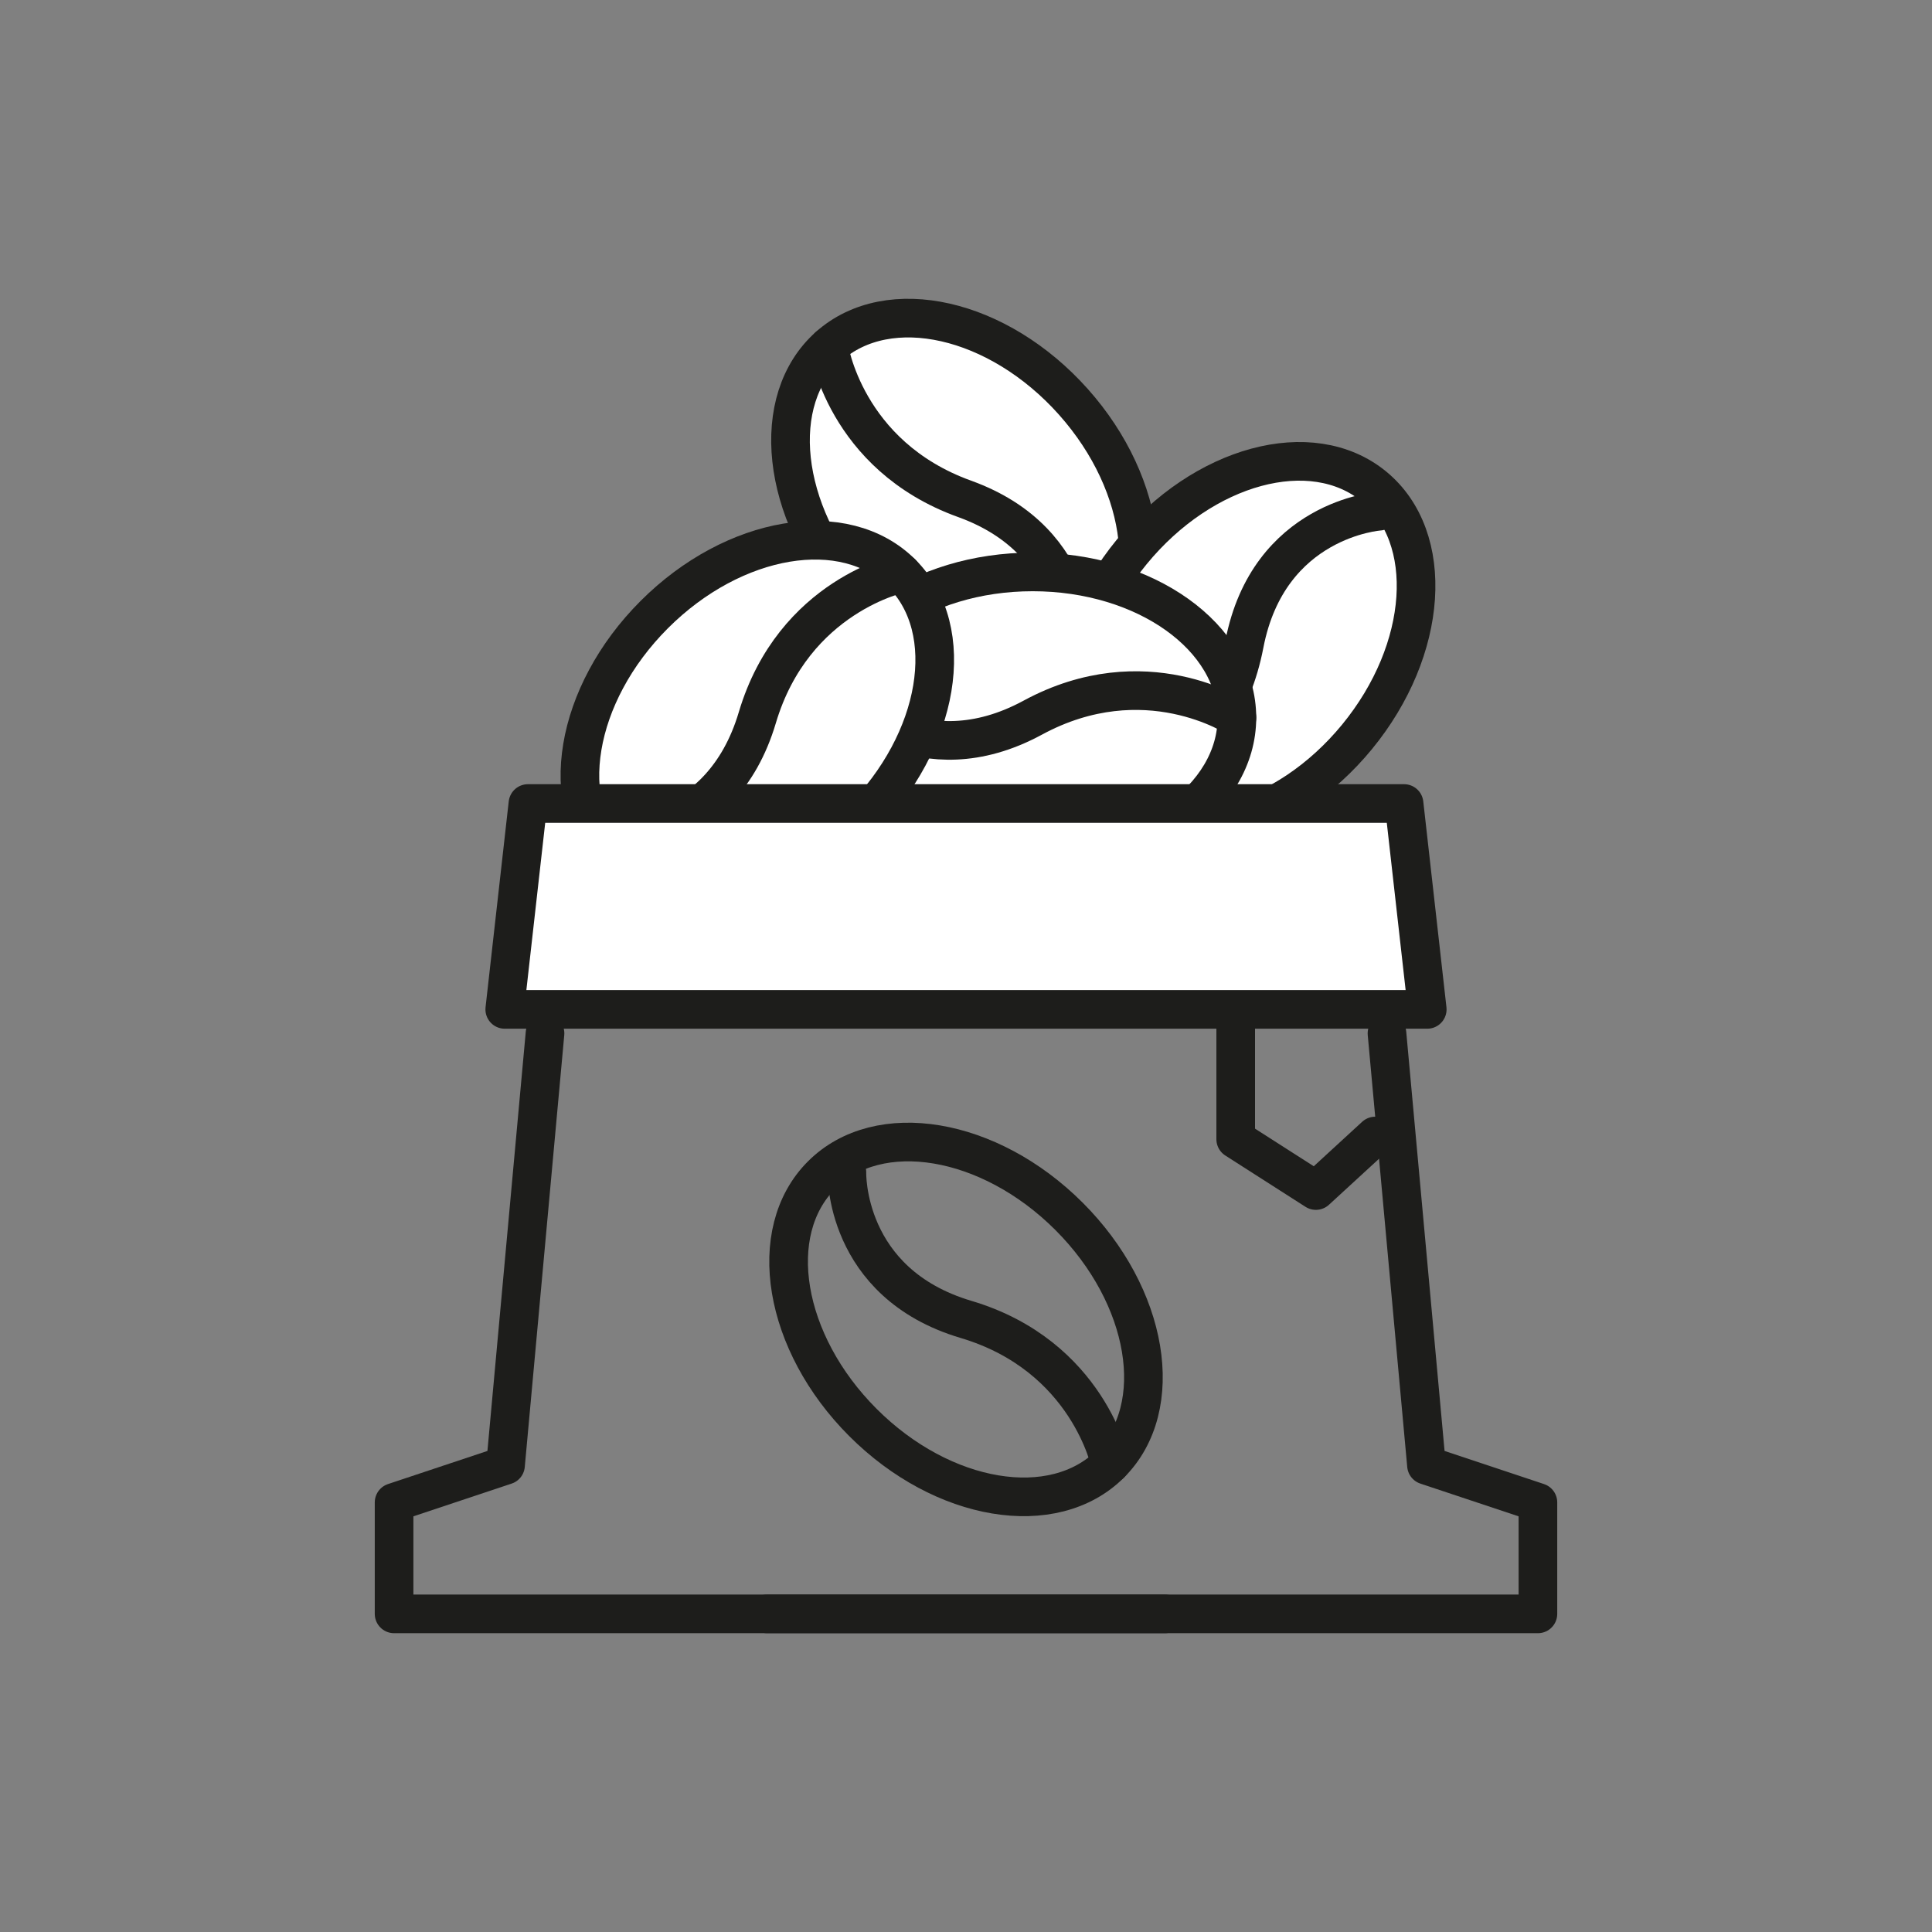 <svg viewBox="0 0 500 500" xmlns="http://www.w3.org/2000/svg" data-name="Livello 3" id="Livello_3">
  <rect x="0" y="0" width="500" height="500" fill="#808080" stroke="none"/>
  <defs>
    <style>
      .cls-1 {
        fill: #fff;
      }

      .cls-1, .cls-2 {
        stroke: #1d1d1b;
        stroke-linecap: round;
        stroke-linejoin: round;
        stroke-width: 10px;
      }

      .cls-2 {
        fill: none;
      }
    </style>
  </defs>
  <g>
    <ellipse transform="translate(-22.62 198.81) rotate(-41.71)" ry="52.85" rx="37.72" cy="129.1" cx="249.63" class="cls-1"></ellipse>
    <path d="M278.21,168.87s2.52-28.55-28.58-39.77c-31.11-11.22-35.16-39.45-35.16-39.45" class="cls-1"></path>
  </g>
  <g>
    <ellipse transform="translate(-11.07 310.07) rotate(-50.65)" ry="37.72" rx="52.85" cy="166.73" cx="322.04" class="cls-1"></ellipse>
    <path d="M356.88,132.31s-28.59,1.95-34.84,34.42c-6.25,32.47-33.5,40.87-33.5,40.87" class="cls-1"></path>
  </g>
  <g>
    <ellipse ry="37.72" rx="52.85" cy="185.73" cx="267.26" class="cls-1"></ellipse>
    <path d="M218.56,180.61s19.63,20.88,48.71,5.12,52.85,0,52.85,0" class="cls-1"></path>
  </g>
  <g>
    <ellipse transform="translate(-73.93 192.99) rotate(-45)" ry="37.72" rx="52.85" cy="185.73" cx="196" class="cls-1"></ellipse>
    <path d="M157.93,216.55s28.64.88,38.06-30.82c9.42-31.7,37.37-37.37,37.37-37.37" class="cls-1"></path>
  </g>
  <polyline points="319.8 262.05 319.8 294.83 340.55 308.11 355.91 294" class="cls-2"></polyline>
  <polygon points="369.37 261.23 130.63 261.23 136.63 207.95 363.37 207.95 369.37 261.23" class="cls-1"></polygon>
  <g>
    <polyline points="358.95 267.44 369.17 379.21 398.01 388.82 398.01 417.67 198.51 417.67" class="cls-2"></polyline>
    <polyline points="141.05 267.44 130.83 379.21 101.99 388.82 101.99 417.67 301.49 417.67" class="cls-2"></polyline>
  </g>
  <g>
    <ellipse transform="translate(-168.23 276.79) rotate(-45)" ry="52.85" rx="37.72" cy="341.47" cx="250" class="cls-2"></ellipse>
    <path d="M219.18,303.4s-.88,28.64,30.82,38.06c31.7,9.42,37.37,37.37,37.37,37.37" class="cls-2"></path>
  </g>
</svg>
